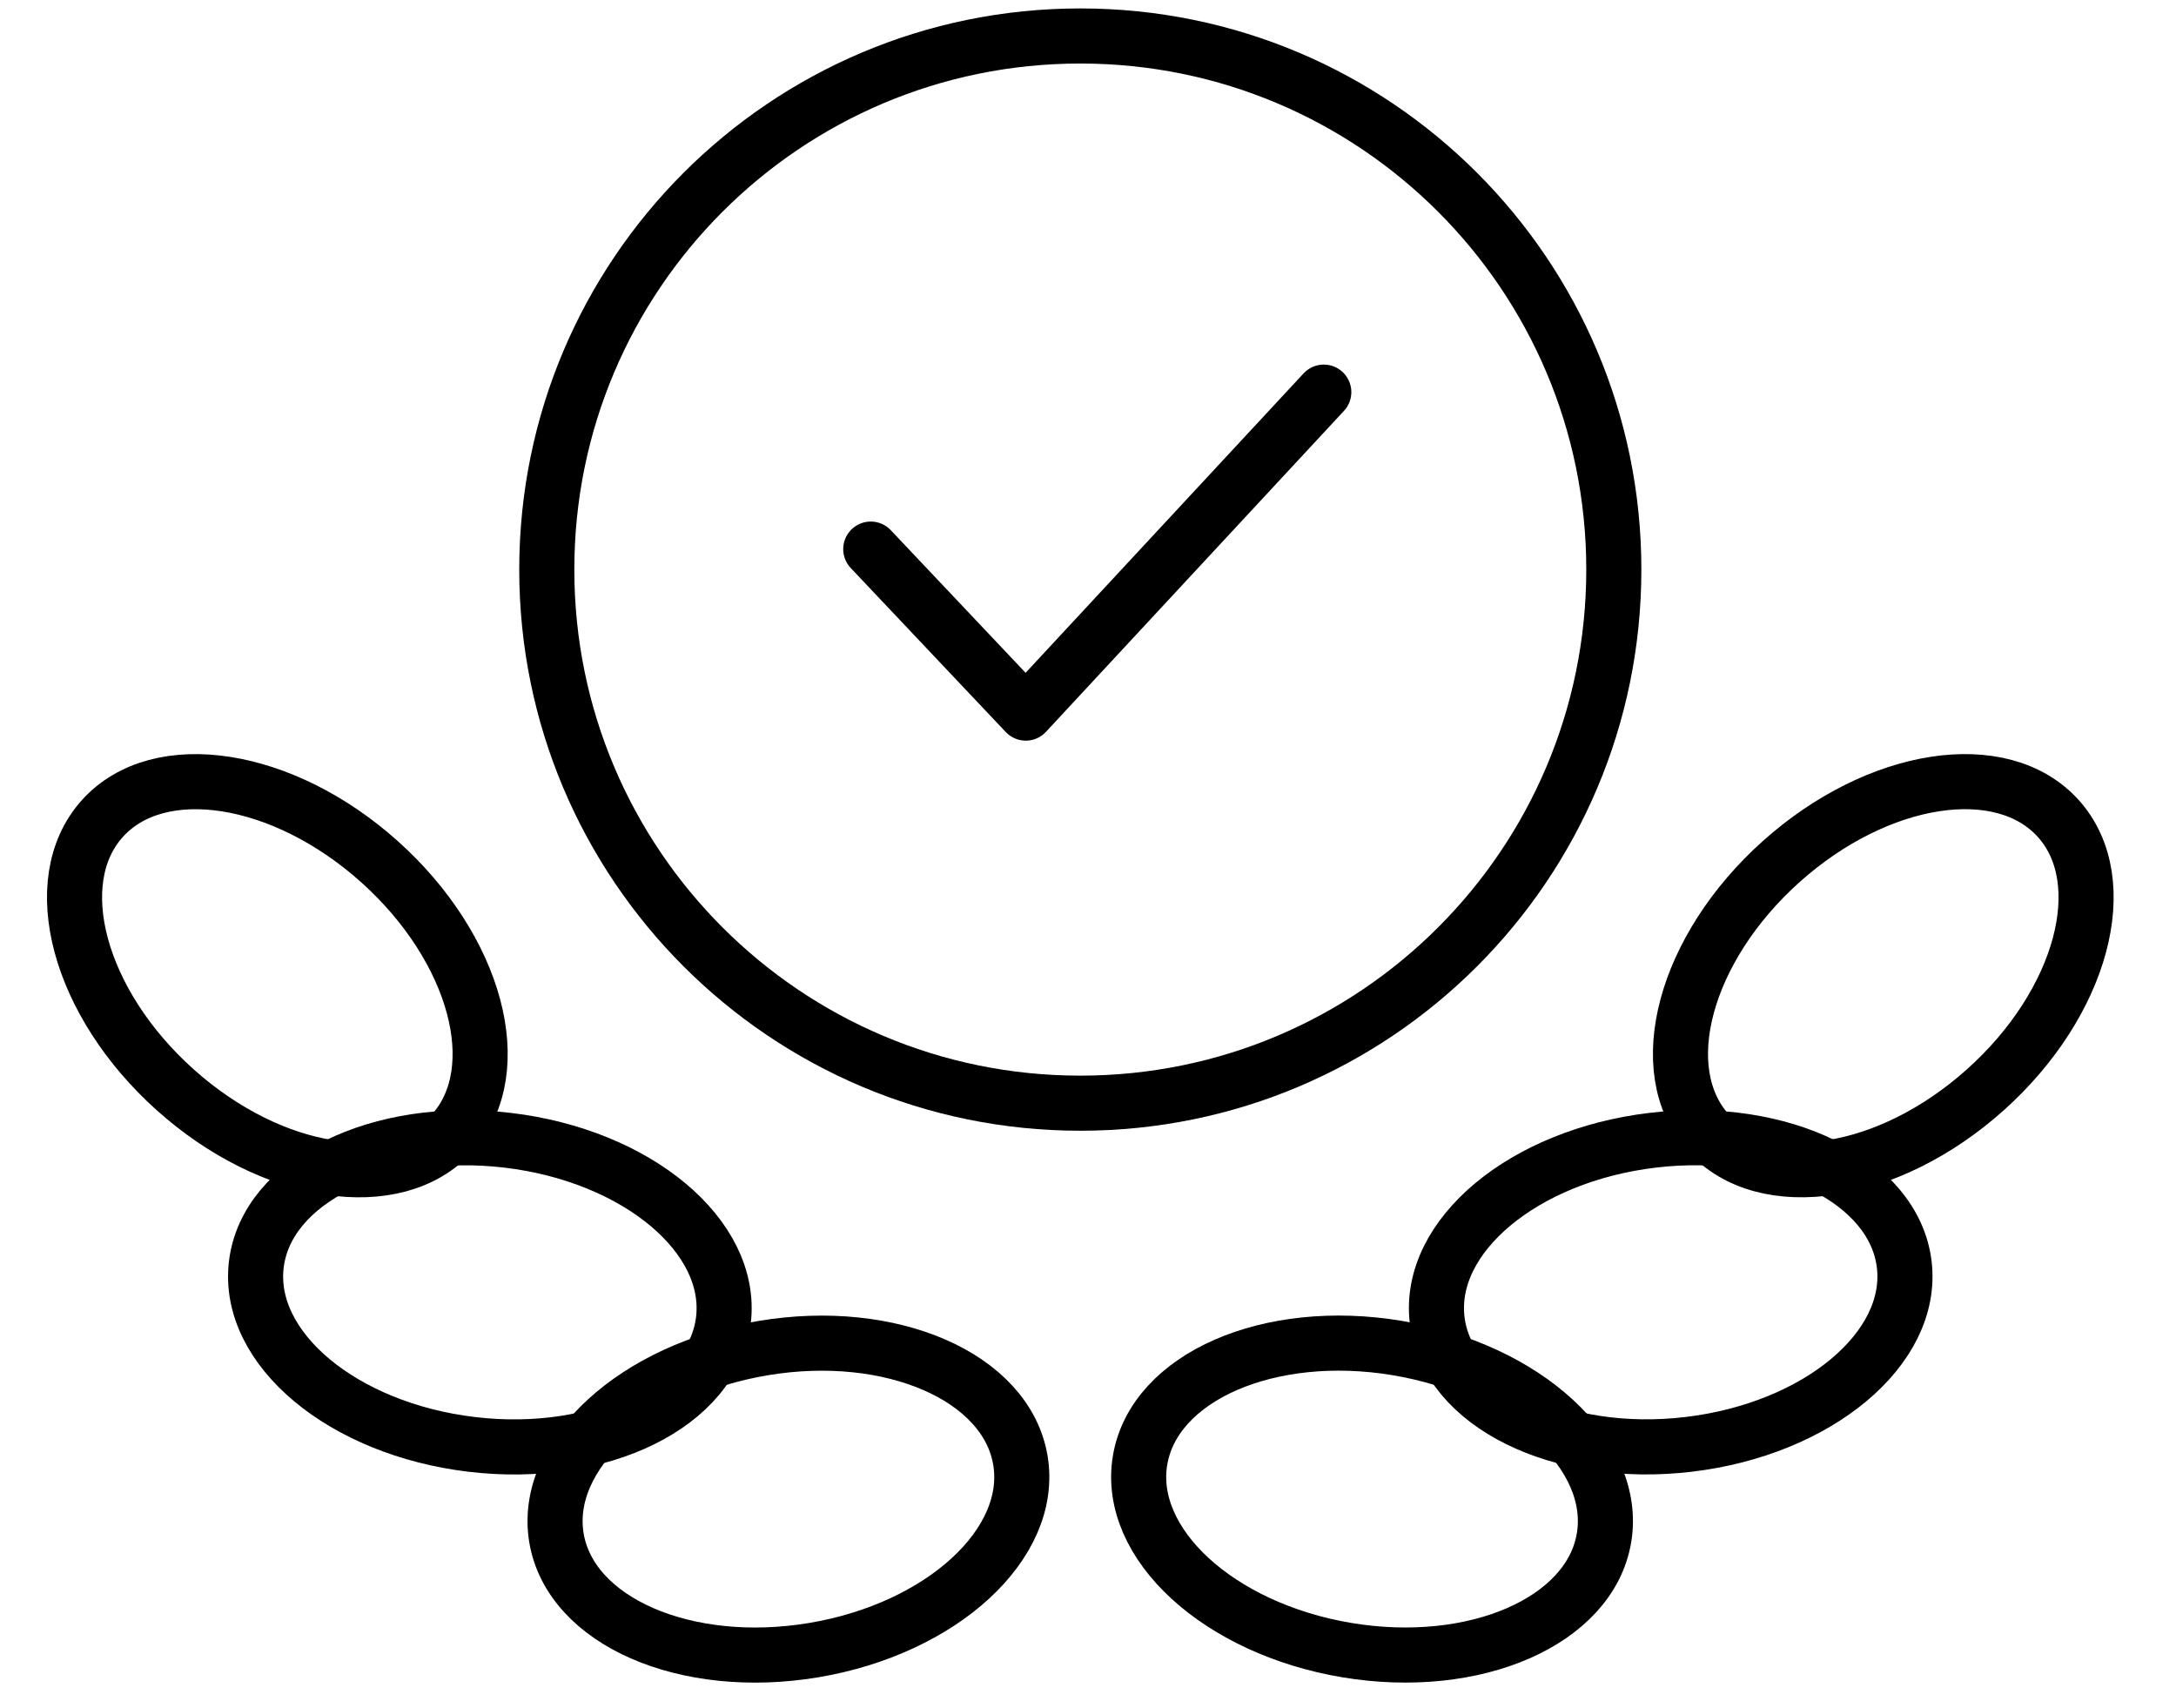 <svg width="79" height="62" viewBox="0 0 79 62" fill="none" xmlns="http://www.w3.org/2000/svg">
<path d="M39.221 40.045C49.918 40.045 58.59 31.373 58.59 20.675C58.59 9.978 49.918 1.306 39.221 1.306C28.523 1.306 19.851 9.978 19.851 20.675C19.851 31.373 28.523 40.045 39.221 40.045Z" stroke="black" stroke-width="2" stroke-miterlimit="10" stroke-linecap="round" stroke-linejoin="round"/>
<path d="M48.06 14.234L37.241 25.885L31.613 19.932" stroke="black" stroke-width="2" stroke-miterlimit="10" stroke-linecap="round" stroke-linejoin="round"/>
<path d="M16.428 41.117C18.477 38.831 17.29 34.426 13.778 31.279C10.266 28.131 5.758 27.433 3.71 29.719C1.661 32.005 2.847 36.41 6.359 39.557C9.871 42.705 14.379 43.403 16.428 41.117Z" stroke="black" stroke-width="2" stroke-miterlimit="22.926" stroke-linecap="round" stroke-linejoin="round"/>
<path d="M26.264 47.918C26.626 44.87 23.123 41.948 18.44 41.392C13.757 40.836 9.667 42.856 9.305 45.904C8.943 48.953 12.446 51.875 17.129 52.431C21.812 52.987 25.902 50.966 26.264 47.918Z" stroke="black" stroke-width="2" stroke-miterlimit="22.926" stroke-linecap="round" stroke-linejoin="round"/>
<path d="M29.54 59.899C34.191 59.122 37.552 56.037 37.046 53.01C36.54 49.982 32.359 48.157 27.708 48.935C23.057 49.712 19.696 52.796 20.202 55.824C20.708 58.852 24.889 60.676 29.54 59.899Z" stroke="black" stroke-width="2" stroke-miterlimit="22.926" stroke-linecap="round" stroke-linejoin="round"/>
<path d="M72.082 39.556C75.594 36.409 76.781 32.004 74.732 29.718C72.683 27.432 68.175 28.13 64.663 31.278C61.151 34.425 59.965 38.83 62.014 41.116C64.063 43.402 68.57 42.704 72.082 39.556Z" stroke="black" stroke-width="2" stroke-miterlimit="22.926" stroke-linecap="round" stroke-linejoin="round"/>
<path d="M61.31 52.429C65.993 51.873 69.496 48.951 69.134 45.902C68.772 42.854 64.683 40.834 60 41.39C55.317 41.946 51.814 44.868 52.176 47.916C52.538 50.964 56.627 52.985 61.31 52.429Z" stroke="black" stroke-width="2" stroke-miterlimit="22.926" stroke-linecap="round" stroke-linejoin="round"/>
<path d="M58.234 55.822C58.74 52.795 55.379 49.71 50.728 48.933C46.077 48.156 41.896 49.98 41.39 53.008C40.884 56.036 44.244 59.12 48.896 59.898C53.547 60.675 57.728 58.85 58.234 55.822Z" stroke="black" stroke-width="2" stroke-miterlimit="22.926" stroke-linecap="round" stroke-linejoin="round"/>
</svg>
